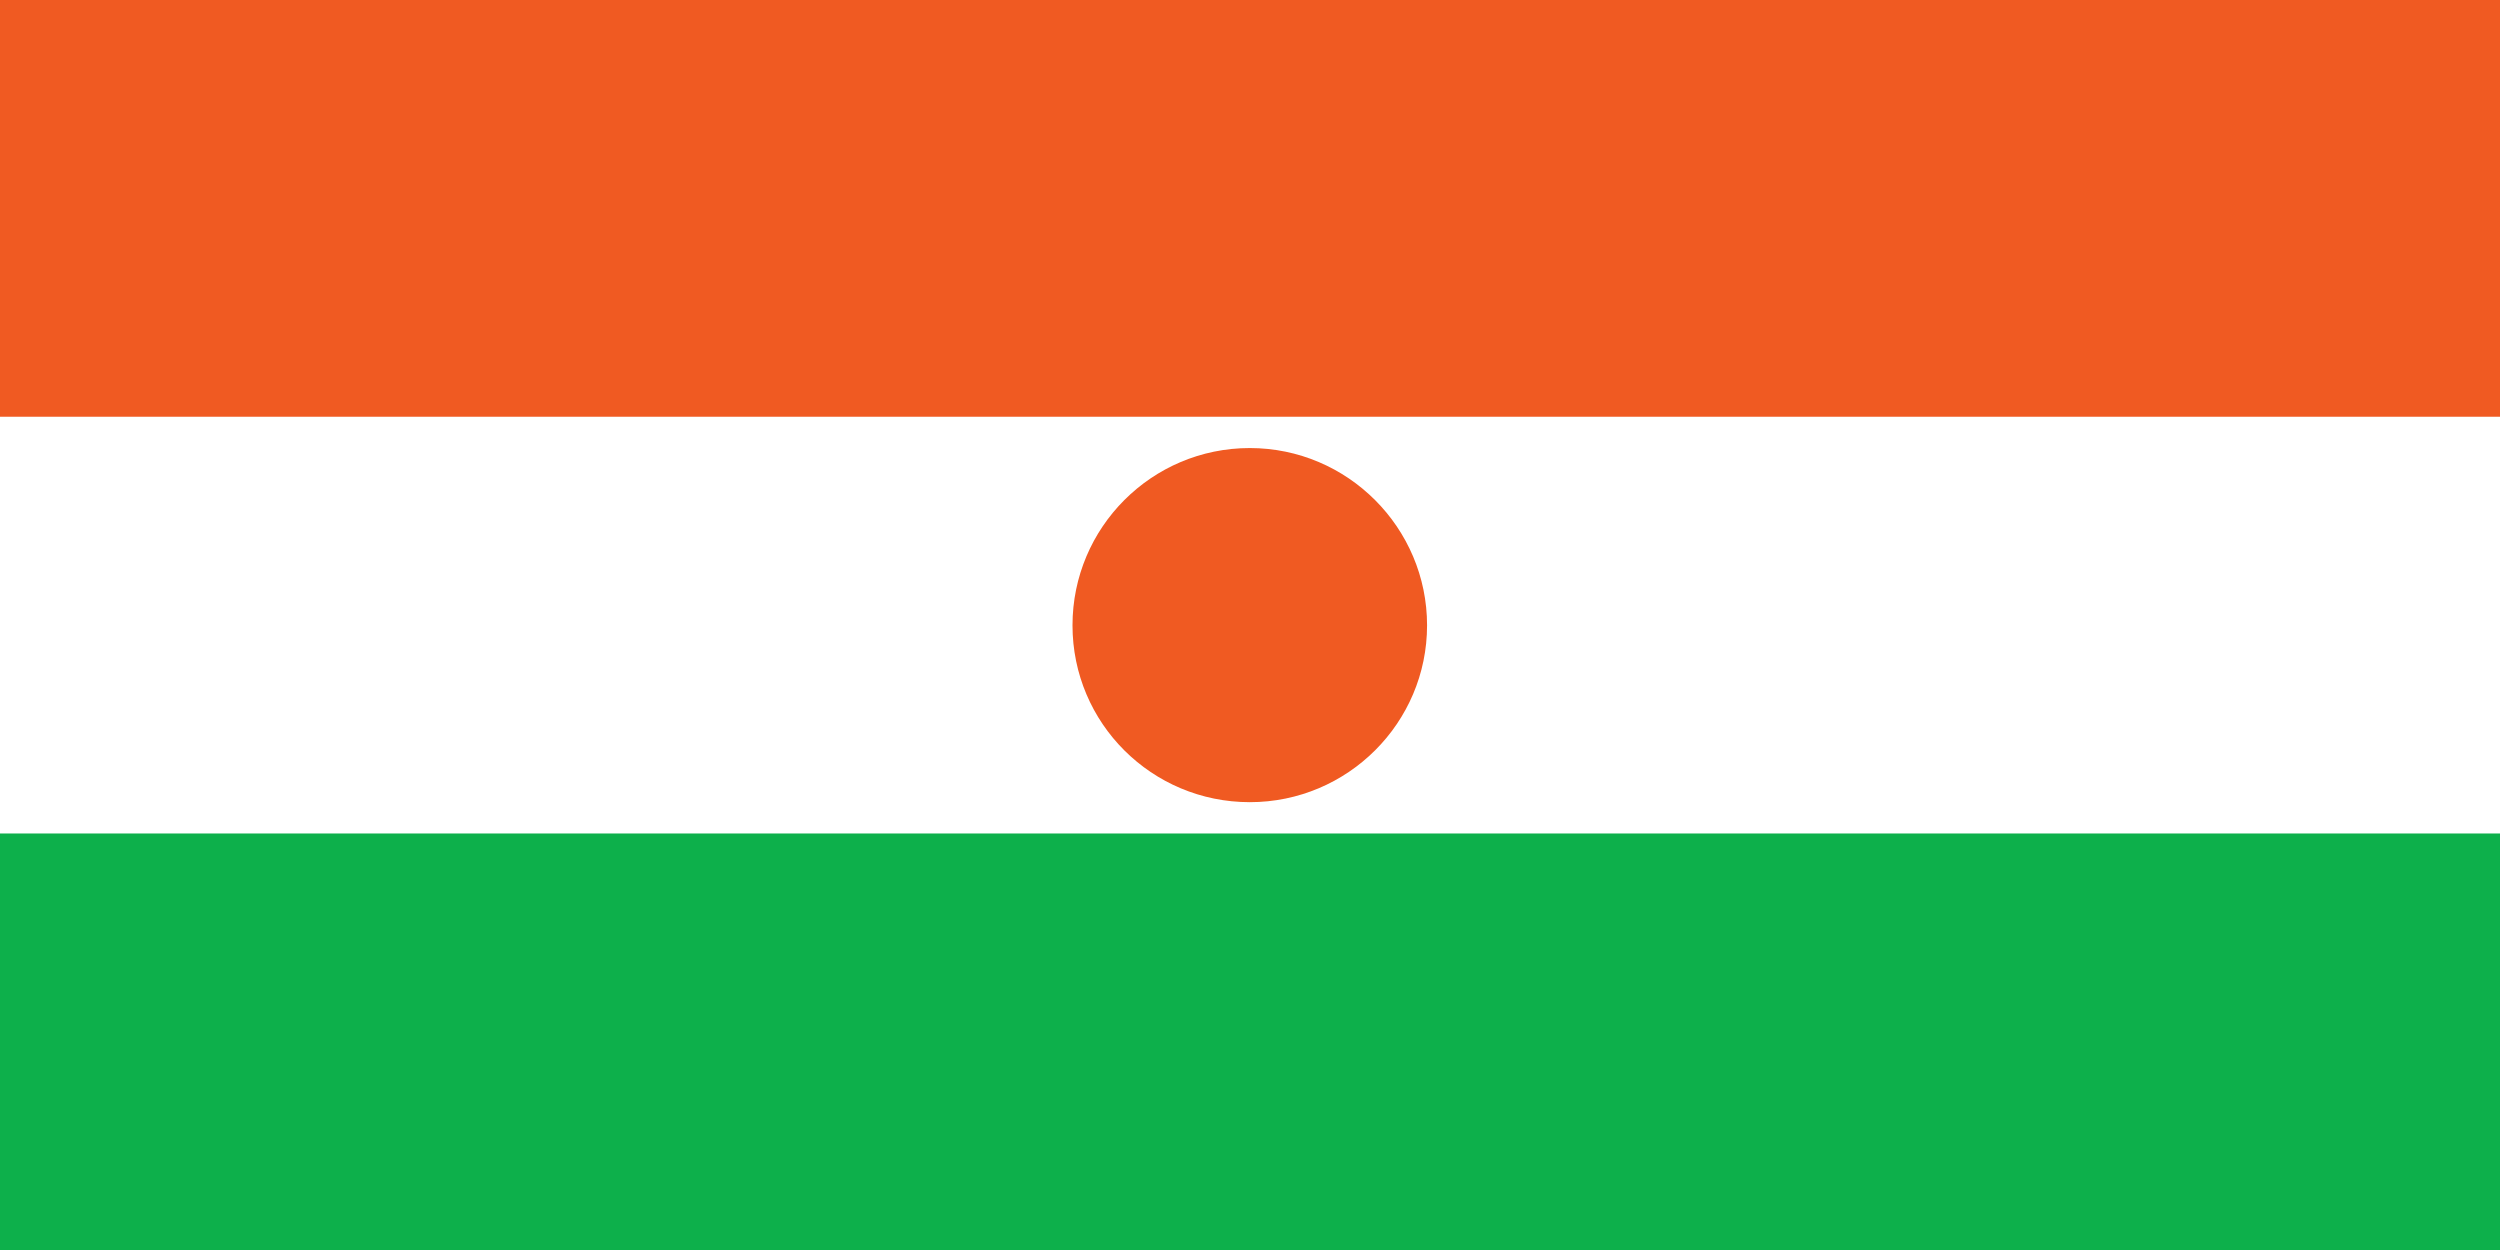 <?xml version="1.0" encoding="UTF-8"?>
<svg id="Layer_1" xmlns="http://www.w3.org/2000/svg" version="1.1" viewBox="0 0 56.69 28.35">
  <!-- Generator: Adobe Illustrator 29.6.0, SVG Export Plug-In . SVG Version: 2.1.1 Build 207)  -->
  <defs>
    <style>
      .st0 {
        fill: #0db04b;
      }

      .st1 {
        fill: #fff;
      }

      .st2 {
        fill: #f05a22;
      }
    </style>
  </defs>
  <rect class="st0" x="0" y="0" width="56.69" height="28.35"/>
  <rect class="st1" x="0" y="0" width="56.69" height="18.9"/>
  <rect class="st2" x="0" y="0" width="56.69" height="9.45"/>
  <path class="st2" d="M28.34,10.16c-2.22,0-4.02,1.8-4.02,4.02s1.8,4.01,4.02,4.01,4.02-1.8,4.02-4.01-1.8-4.02-4.02-4.02"/>
</svg>